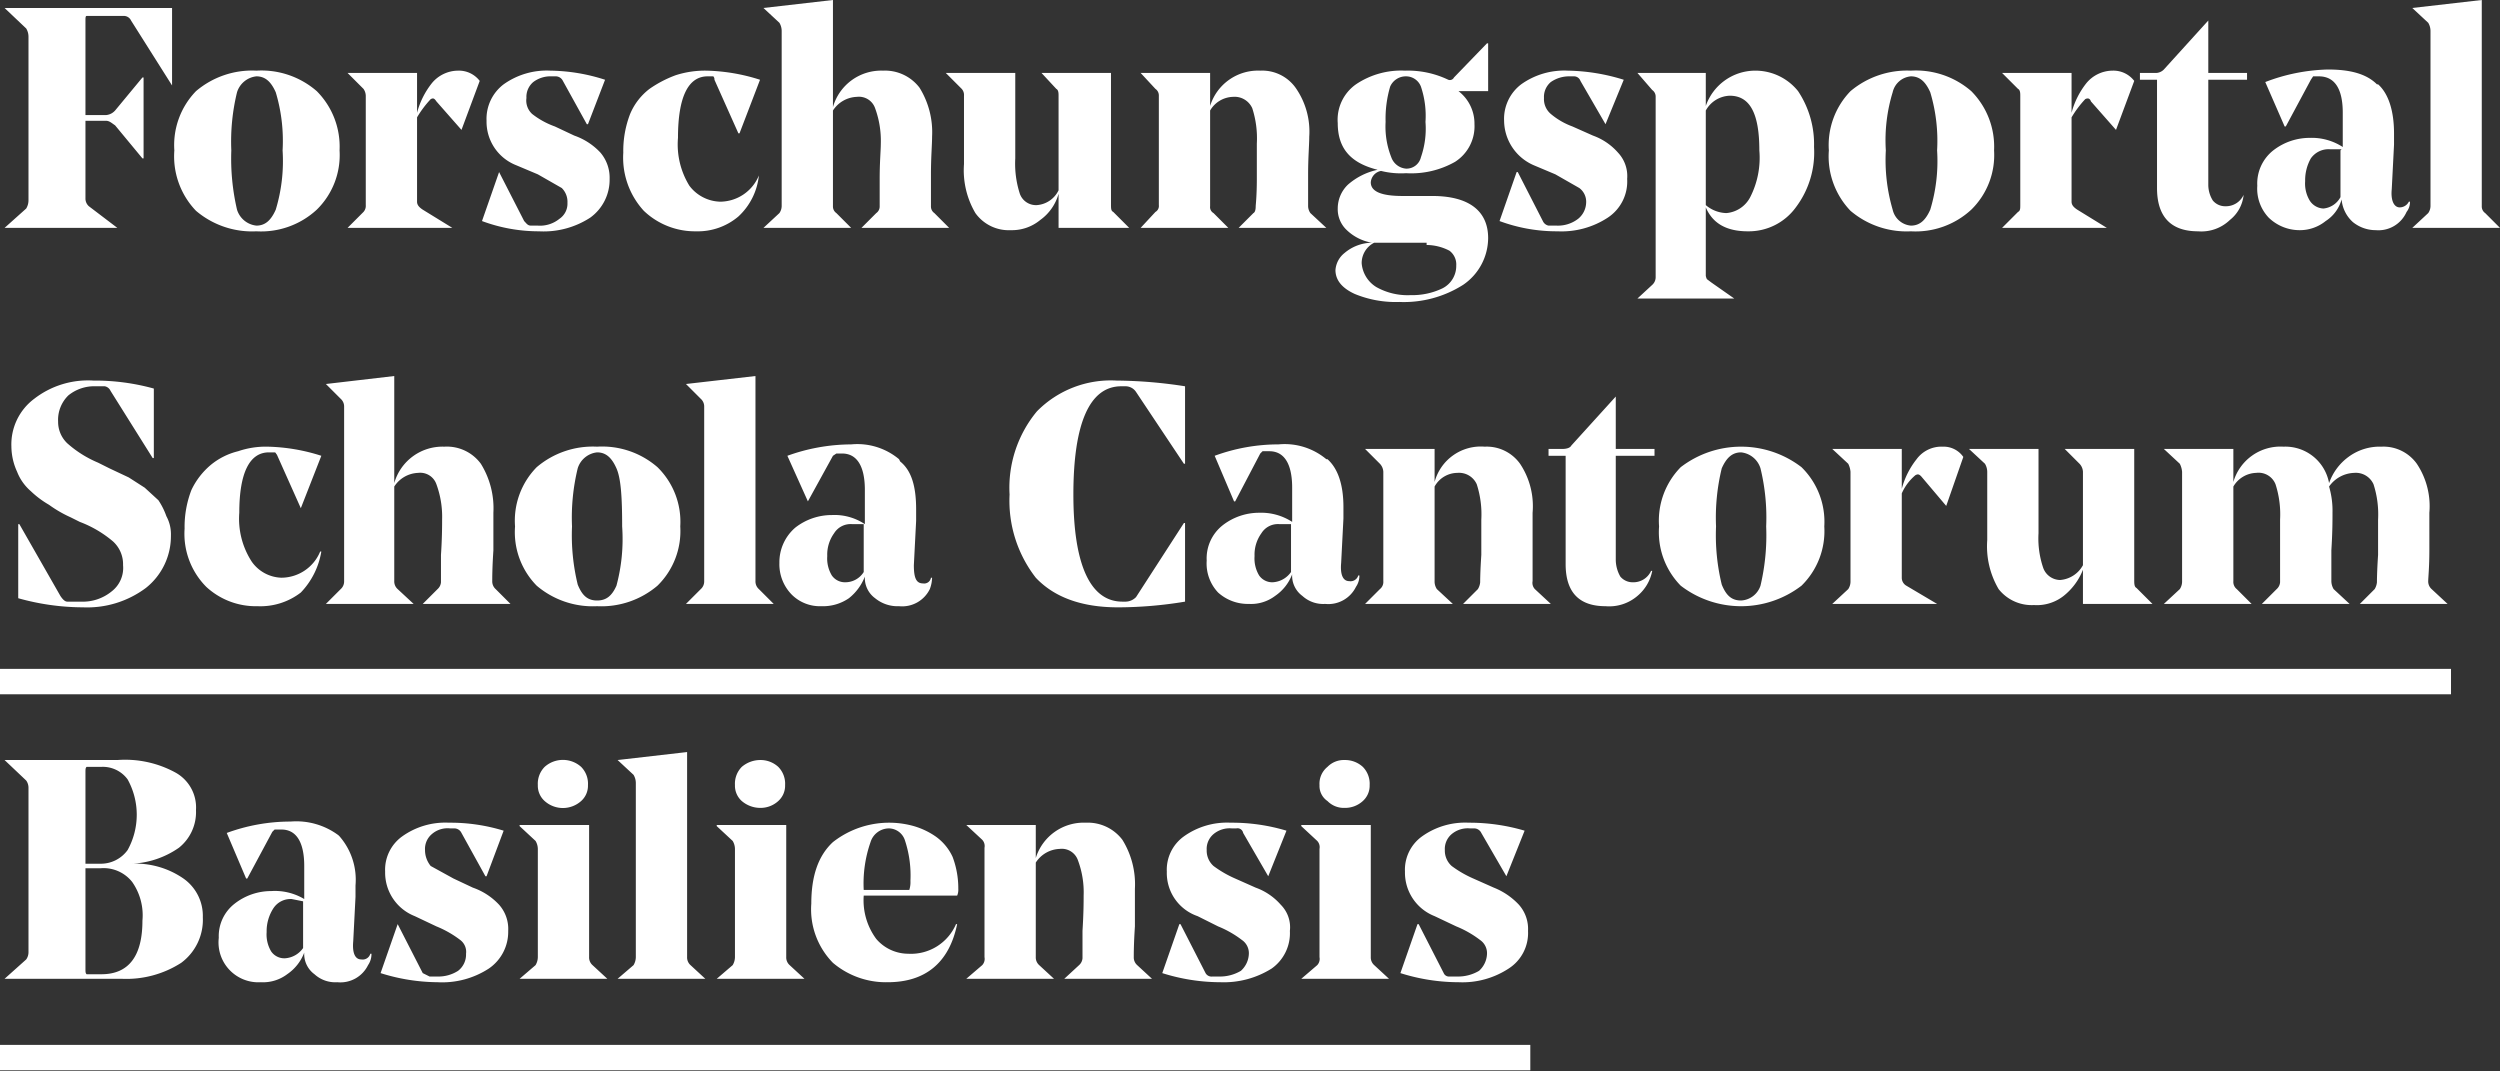 <svg xmlns="http://www.w3.org/2000/svg" xmlns:xlink="http://www.w3.org/1999/xlink" viewBox="0 0 219.4 94">
  <rect x="0" y="0" width="219.4" height="94" fill="#333333" stroke="none"/>
  <defs>
    <style>
      .cls-1 {
        fill: none;
      }

      .cls-2 {
        clip-path: url(#clip-path);
      }

      .cls-3 {
        fill: #fff;
      }
    </style>
    <clipPath id="clip-path">
      <rect class="cls-1" width="219.4" height="93.96"/>
    </clipPath>
  </defs>
  <title>logo-fscb-white</title>
  <g id="Layer_2" data-name="Layer 2">
    <g id="Layer_1-2" data-name="Layer 1">
      <g>
        <g class="cls-2">
          <path class="cls-3" d="M129.8,85.2a3.6,3.6,0,0,1-1.9.5h-.7a.5.5,0,0,1-.5-.3l-2.2-4.3h-.1l-1.5,4.3a17,17,0,0,0,5.1.8,7.4,7.4,0,0,0,4.4-1.2,3.7,3.7,0,0,0,1.7-3.3,3.2,3.2,0,0,0-.8-2.3,6.1,6.1,0,0,0-2.2-1.5l-1.8-.8a9.6,9.6,0,0,1-1.9-1.1,1.8,1.8,0,0,1-.6-1.4,1.7,1.7,0,0,1,.6-1.4,2.2,2.2,0,0,1,1.6-.5h.4a.7.7,0,0,1,.6.4l2.2,3.8h0l1.6-4a17.1,17.1,0,0,0-4.9-.7,6.5,6.5,0,0,0-4.1,1.2,3.6,3.6,0,0,0-1.5,3.1,4.1,4.1,0,0,0,2.6,3.9l1.9.9a9,9,0,0,1,2.1,1.2,1.4,1.4,0,0,1,.6,1.2,2.1,2.1,0,0,1-.7,1.5M114.2,72.5l1.4,1.3a.8.8,0,0,1,.2.7V84a.8.8,0,0,1-.2.7l-1.4,1.2h7.7l-1.3-1.2a.9.9,0,0,1-.3-.7V72.4h-6.1Zm5.4-2.2a1.8,1.8,0,0,0,.6-1.4,2.1,2.1,0,0,0-.6-1.6,2.3,2.3,0,0,0-1.6-.6,2,2,0,0,0-1.5.6,1.9,1.9,0,0,0-.7,1.6,1.6,1.6,0,0,0,.7,1.4,2,2,0,0,0,1.5.6,2.3,2.3,0,0,0,1.6-.6M108.9,85.2a3.6,3.6,0,0,1-1.9.5h-.6a.6.6,0,0,1-.6-.3l-2.2-4.3h-.1L102,85.4a17,17,0,0,0,5.1.8,7.9,7.9,0,0,0,4.5-1.2,3.8,3.8,0,0,0,1.6-3.3,2.8,2.8,0,0,0-.8-2.3,5.3,5.3,0,0,0-2.2-1.5l-1.8-.8a9.6,9.6,0,0,1-1.9-1.1,1.8,1.8,0,0,1-.6-1.4,1.7,1.7,0,0,1,.6-1.4,2.2,2.2,0,0,1,1.6-.5h.4a.5.5,0,0,1,.6.4l2.2,3.8h0l1.6-4a16.6,16.6,0,0,0-4.9-.7,6.5,6.5,0,0,0-4.1,1.2,3.6,3.6,0,0,0-1.5,3.1,4,4,0,0,0,2.7,3.9l1.8.9a9,9,0,0,1,2.1,1.2,1.4,1.4,0,0,1,.6,1.2,2.1,2.1,0,0,1-.7,1.5M98.5,73.7a3.8,3.8,0,0,0-3.2-1.5,4.4,4.4,0,0,0-4.4,3.1V72.4H84.8l1.4,1.3a.8.8,0,0,1,.2.7V84a.8.8,0,0,1-.2.7l-1.4,1.2h7.7l-1.3-1.2a.9.9,0,0,1-.3-.7V75.7A2.6,2.6,0,0,1,93,74.5a1.5,1.5,0,0,1,1.6,1,8,8,0,0,1,.5,3.1c0,.5,0,1.5-.1,3.1v2.4a.9.9,0,0,1-.3.6l-1.3,1.2h7.7l-1.3-1.2a.9.9,0,0,1-.3-.7c0-.3,0-1.2.1-2.7V78a7.4,7.4,0,0,0-1.1-4.3m-19.1,0a9.8,9.8,0,0,1,.5,3.6,2.2,2.2,0,0,1-.1.8h-4a11,11,0,0,1,.6-4.2A1.7,1.7,0,0,1,78,72.7a1.5,1.5,0,0,1,1.4,1M84.1,78a7.8,7.8,0,0,0-.5-2.8,4.5,4.5,0,0,0-1.5-1.8,6.6,6.6,0,0,0-1.9-.9,8,8,0,0,0-7.1,1.4c-1.3,1.2-1.9,3-1.9,5.4a6.7,6.7,0,0,0,1.9,5.2,7.2,7.2,0,0,0,4.8,1.7c3.3,0,5.4-1.7,6.1-5.1h-.1a4.3,4.3,0,0,1-4.2,2.6,3.7,3.7,0,0,1-2.8-1.3,5.7,5.7,0,0,1-1.1-3.8H84a1.3,1.3,0,0,0,.1-.6M62.9,72.5l1.4,1.3a1.4,1.4,0,0,1,.2.7V84a1.4,1.4,0,0,1-.2.7l-1.4,1.2h7.7l-1.3-1.2A.9.9,0,0,1,69,84V72.4H62.9Zm5.4-2.2a1.8,1.8,0,0,0,.6-1.4,2.1,2.1,0,0,0-.6-1.6,2.3,2.3,0,0,0-1.6-.6,2.5,2.5,0,0,0-1.6.6,2.1,2.1,0,0,0-.6,1.6,1.8,1.8,0,0,0,.6,1.4,2.5,2.5,0,0,0,1.6.6,2.3,2.3,0,0,0,1.6-.6M54.2,66.7h0L55.6,68a1.4,1.4,0,0,1,.2.7V84a1.4,1.4,0,0,1-.2.7l-1.4,1.2h7.7l-1.3-1.2a.9.9,0,0,1-.3-.7V66Zm-8.6,5.8L47,73.8a1.4,1.4,0,0,1,.2.7V84a1.4,1.4,0,0,1-.2.7l-1.4,1.2h7.7L52,84.7a.9.9,0,0,1-.3-.7V72.4H45.6ZM51,70.3a1.8,1.8,0,0,0,.6-1.4,2.1,2.1,0,0,0-.6-1.6,2.4,2.4,0,0,0-3.2,0,2.1,2.1,0,0,0-.6,1.6,1.8,1.8,0,0,0,.6,1.4,2.4,2.4,0,0,0,3.2,0M40.2,85.2a3.2,3.2,0,0,1-1.8.5h-.7l-.6-.3-2.2-4.3h0l-1.5,4.3a16.9,16.9,0,0,0,5,.8A7.5,7.5,0,0,0,42.9,85a3.9,3.9,0,0,0,1.7-3.3,3.2,3.2,0,0,0-.8-2.3,5.7,5.7,0,0,0-2.3-1.5l-1.7-.8-2-1.1a2.2,2.2,0,0,1-.5-1.4,1.7,1.7,0,0,1,.6-1.4,2.1,2.1,0,0,1,1.6-.5h.4a.7.7,0,0,1,.6.4l2.1,3.8h.1l1.5-4a15.9,15.9,0,0,0-4.8-.7,6.5,6.5,0,0,0-4.1,1.2,3.6,3.6,0,0,0-1.5,3.1,4.1,4.1,0,0,0,2.6,3.9l1.9.9a9,9,0,0,1,2.1,1.2,1.3,1.3,0,0,1,.5,1.2,1.8,1.8,0,0,1-.7,1.5m-13.6-6v4h0a2.1,2.1,0,0,1-1.6.9,1.4,1.4,0,0,1-1.2-.6,2.9,2.9,0,0,1-.4-1.7,3.7,3.7,0,0,1,.6-2.1,1.8,1.8,0,0,1,1.6-.8l1,.2m3.1-5.8a6.2,6.2,0,0,0-4.2-1.2,16.2,16.2,0,0,0-5.6,1l1.7,4h.1L23.9,73l.2-.2h.6c1.3,0,2,1.1,2,3.2h0v2.9a5,5,0,0,0-2.9-.7,5.2,5.2,0,0,0-3.2,1.1,3.6,3.6,0,0,0-1.4,3,3.5,3.5,0,0,0,3.7,3.9,3.5,3.5,0,0,0,2.3-.7,4,4,0,0,0,1.5-1.9,2.2,2.2,0,0,0,.9,1.9,2.7,2.7,0,0,0,2,.7,2.7,2.7,0,0,0,2.7-1.5,1.7,1.7,0,0,0,.3-1h-.1a.7.7,0,0,1-.8.5c-.5,0-.8-.5-.7-1.6l.2-3.9v-1a5.8,5.8,0,0,0-1.4-4.3M7.6,67.3H8.9a2.7,2.7,0,0,1,2.3,1.1,6.4,6.4,0,0,1,0,6.2,2.9,2.9,0,0,1-2.4,1.2H7.5V67.8c0-.3,0-.4.1-.5m4,10.1a5.1,5.1,0,0,1,.9,3.4c0,3.1-1.2,4.7-3.6,4.7H7.6c-.1-.1-.1-.2-.1-.5V76.2H8.8a3.2,3.2,0,0,1,2.8,1.2M.4,66.7l1.9,1.8a1.1,1.1,0,0,1,.2.6V83.6a1.1,1.1,0,0,1-.2.6L.4,85.9H10.7a8.9,8.9,0,0,0,5.2-1.4,4.7,4.7,0,0,0,1.9-4,4,4,0,0,0-1.7-3.4,7.4,7.4,0,0,0-4.6-1.3h0a7.8,7.8,0,0,0,4.2-1.4,4,4,0,0,0,1.5-3.3,3.5,3.5,0,0,0-1.8-3.3,9.2,9.2,0,0,0-5.1-1.1Z"/>
          <path class="cls-3" d="M212.1,40.7a3.6,3.6,0,0,0-3.1-1.5,4.6,4.6,0,0,0-2.9.9,4.8,4.8,0,0,0-1.7,2.3,3.9,3.9,0,0,0-4-3.2,4.3,4.3,0,0,0-4.4,3.1V39.4h-6.1l1.4,1.3a1.9,1.9,0,0,1,.2.7V51a1.2,1.2,0,0,1-.2.7L189.9,53h7.7l-1.3-1.3a.8.8,0,0,1-.3-.7V42.7a2.4,2.4,0,0,1,2-1.2,1.6,1.6,0,0,1,1.7,1,8.6,8.6,0,0,1,.4,3.1v5.5a.9.9,0,0,1-.3.6L198.5,53h7.7l-1.4-1.3a1.4,1.4,0,0,1-.2-.7V48.3c.1-1.6.1-2.6.1-3.3a7.5,7.5,0,0,0-.3-2.3,2.8,2.8,0,0,1,2.2-1.2,1.7,1.7,0,0,1,1.7,1,8.6,8.6,0,0,1,.4,3.1v3.1c-.1,1.5-.1,2.3-.1,2.4a1.4,1.4,0,0,1-.2.6L207.1,53h7.7l-1.4-1.3a.9.9,0,0,1-.3-.7c0-.3.1-1.2.1-2.7V45a6.7,6.7,0,0,0-1.1-4.3m-30.9-1.3h0l1.3,1.3a1.1,1.1,0,0,1,.3.7v8.2a2.5,2.5,0,0,1-2,1.3,1.6,1.6,0,0,1-1.5-1.1,8,8,0,0,1-.4-3V39.4h-6.1l1.4,1.3a1.4,1.4,0,0,1,.2.7v6a7.4,7.4,0,0,0,1,4.3,3.7,3.7,0,0,0,3.1,1.4,3.8,3.8,0,0,0,2.6-.8,5.5,5.5,0,0,0,1.7-2.3V53h6.1l-1.4-1.4c-.2-.1-.2-.4-.2-.7V39.4Zm-10.7-.2a2.7,2.7,0,0,0-2.3,1.1,7.1,7.1,0,0,0-1.3,2.6V39.4h-6.1l1.4,1.3a1.9,1.9,0,0,1,.2.7V51a1.2,1.2,0,0,1-.2.7L160.8,53H170l-2.7-1.6a.8.8,0,0,1-.4-.7V43.3a4.4,4.4,0,0,1,1.2-1.6c.2-.1.3-.1.5.1l2.2,2.6h0l1.5-4.3a2.1,2.1,0,0,0-1.8-.9M158.1,51.4a6.7,6.7,0,0,0,2-5.2,6.7,6.7,0,0,0-2-5.2,8.7,8.7,0,0,0-10.6,0,6.7,6.7,0,0,0-1.9,5.2,6.7,6.7,0,0,0,1.9,5.2,8.7,8.7,0,0,0,10.6,0M155,46.2a19.2,19.2,0,0,1-.5,5.2,1.9,1.9,0,0,1-1.7,1.3c-.8,0-1.3-.4-1.7-1.4a18.3,18.3,0,0,1-.5-5.1,18.3,18.3,0,0,1,.5-5.1c.4-.9.9-1.4,1.7-1.4a2,2,0,0,1,1.7,1.4,18.3,18.3,0,0,1,.5,5.1m-13.2-6.8V34.8h0l-3.9,4.3c-.1.2-.4.3-.8.3h-1.2V40h1.5v9.5c0,2.5,1.2,3.7,3.5,3.7a3.8,3.8,0,0,0,2.8-.9,3.8,3.8,0,0,0,1.3-2.2h-.1a1.7,1.7,0,0,1-1.6,1,1.4,1.4,0,0,1-1.1-.5,3,3,0,0,1-.4-1.5V40h3.4v-.6Zm-8.4,1.3a3.6,3.6,0,0,0-3.1-1.5,4.2,4.2,0,0,0-4.4,3.1V39.4h-6.1l1.3,1.3a1.1,1.1,0,0,1,.3.7V51a.8.8,0,0,1-.3.7L119.8,53h7.7l-1.4-1.3a1.2,1.2,0,0,1-.2-.7V42.7a2.3,2.3,0,0,1,2-1.2,1.7,1.7,0,0,1,1.7,1,8.6,8.6,0,0,1,.4,3.1v3.1c-.1,1.5-.1,2.3-.1,2.4a1.4,1.4,0,0,1-.2.6L128.4,53h7.7l-1.4-1.3a.8.8,0,0,1-.2-.7V45a6.7,6.7,0,0,0-1.1-4.3m-20.1,5.5v4h0a2.1,2.1,0,0,1-1.6.9,1.4,1.4,0,0,1-1.2-.6,2.9,2.9,0,0,1-.4-1.7,3.2,3.2,0,0,1,.6-2,1.7,1.7,0,0,1,1.6-.8h1m3.1-5.7a5.7,5.7,0,0,0-4.2-1.3,16.2,16.2,0,0,0-5.6,1l1.7,4h.1l2.2-4.2.2-.2h.6c1.3,0,2,1.1,2,3.2h0v3a5,5,0,0,0-2.9-.8,5.2,5.2,0,0,0-3.2,1.1,3.7,3.7,0,0,0-1.4,3.1,3.7,3.7,0,0,0,1,2.8,3.9,3.9,0,0,0,2.7,1,3.5,3.5,0,0,0,2.3-.7,4,4,0,0,0,1.5-1.9,2.2,2.2,0,0,0,.9,1.9,2.7,2.7,0,0,0,2,.7,2.7,2.7,0,0,0,2.7-1.5,1.7,1.7,0,0,0,.3-1h-.1a.7.7,0,0,1-.8.5c-.5,0-.8-.5-.7-1.6l.2-3.9v-1c0-2-.5-3.4-1.4-4.2M98,33.4a9.1,9.1,0,0,0-7,2.7,10.5,10.5,0,0,0-2.4,7.3,11,11,0,0,0,2.3,7.3c1.6,1.7,4,2.6,7.2,2.6a36.1,36.1,0,0,0,5.9-.5V45.9h-.1l-4.2,6.5a1.3,1.3,0,0,1-.9.4h-.3c-2.8,0-4.3-3.2-4.3-9.4s1.4-9.5,4.2-9.5h.4a1.1,1.1,0,0,1,.9.5l4.2,6.3h.1V33.9a40.5,40.5,0,0,0-6-.5M75.8,46.2v4h0a1.9,1.9,0,0,1-1.6.9,1.4,1.4,0,0,1-1.2-.6,2.9,2.9,0,0,1-.4-1.7,3.2,3.2,0,0,1,.6-2,1.7,1.7,0,0,1,1.6-.8h1m3.1-5.7a5.7,5.7,0,0,0-4.2-1.3,16.6,16.6,0,0,0-5.6,1l1.8,4h0L73.1,40l.3-.2h.5c1.3,0,2,1.1,2,3.2h0v3a4.8,4.8,0,0,0-2.9-.8,5.2,5.2,0,0,0-3.2,1.1,4,4,0,0,0-1.4,3.1,3.8,3.8,0,0,0,1.1,2.8,3.5,3.5,0,0,0,2.6,1,4,4,0,0,0,2.4-.7,4.5,4.5,0,0,0,1.4-1.9,2.2,2.2,0,0,0,.9,1.9,3.1,3.1,0,0,0,2.1.7,2.7,2.7,0,0,0,2.7-1.5,3,3,0,0,0,.2-1h-.1a.6.6,0,0,1-.7.5c-.6,0-.8-.5-.8-1.6l.2-3.9v-1c0-2-.4-3.4-1.4-4.2M60.2,33.7h0L61.5,35a.9.9,0,0,1,.3.7V51a.9.9,0,0,1-.3.7L60.2,53h7.7l-1.3-1.3a.9.9,0,0,1-.3-.7V33ZM57.7,51.4a6.7,6.7,0,0,0,2-5.2,6.7,6.7,0,0,0-2-5.2,7.4,7.4,0,0,0-5.3-1.8A7.6,7.6,0,0,0,47.1,41a6.7,6.7,0,0,0-1.9,5.2,6.7,6.7,0,0,0,1.9,5.2,7.6,7.6,0,0,0,5.3,1.8,7.6,7.6,0,0,0,5.3-1.8m-3.1-5.2a15.8,15.8,0,0,1-.5,5.2c-.4.9-.9,1.3-1.7,1.3s-1.3-.4-1.7-1.4a18.3,18.3,0,0,1-.5-5.1,18.3,18.3,0,0,1,.5-5.1,2,2,0,0,1,1.7-1.4c.8,0,1.3.5,1.7,1.4s.5,2.6.5,5.1M42.2,40.7A3.7,3.7,0,0,0,39,39.2a4.4,4.4,0,0,0-4.4,3.2V33l-6,.7h0L29.9,35a.9.9,0,0,1,.3.7V51a.9.9,0,0,1-.3.7L28.6,53h7.7l-1.4-1.3a.9.9,0,0,1-.3-.7V42.7a2.6,2.6,0,0,1,2.1-1.2,1.5,1.5,0,0,1,1.6,1,8.3,8.3,0,0,1,.5,3.1c0,.5,0,1.6-.1,3.1v2.4a.9.9,0,0,1-.3.6L37.1,53h7.7l-1.3-1.3a.9.9,0,0,1-.3-.7c0-.3,0-1.2.1-2.7V45a7.4,7.4,0,0,0-1.1-4.3M26.4,52a6.8,6.8,0,0,0,1.8-3.6h-.1a3.7,3.7,0,0,1-3.4,2.3,3.3,3.3,0,0,1-2.6-1.4A6.9,6.9,0,0,1,21,45c0-3.5.9-5.3,2.6-5.3h.5c.1,0,.1.1.2.2l2.1,4.7h0L28.2,40a16.5,16.5,0,0,0-4.7-.8,7.5,7.5,0,0,0-2.6.4,6,6,0,0,0-2.4,1.2A6.5,6.5,0,0,0,16.8,43a9,9,0,0,0-.6,3.4,6.6,6.6,0,0,0,1.9,5.1,6.4,6.4,0,0,0,4.5,1.7A5.8,5.8,0,0,0,26.4,52M14.6,45.3a6.1,6.1,0,0,0-.7-1.4l-1.2-1.1-1.4-.9-1.7-.8-1-.5a9.7,9.7,0,0,1-2.7-1.7A2.6,2.6,0,0,1,5.1,37,3,3,0,0,1,6,34.7a3.6,3.6,0,0,1,2.4-.8h.8a.7.7,0,0,1,.5.4l3.7,5.9h.1V34.1a19.3,19.3,0,0,0-5.3-.7A7.7,7.7,0,0,0,3,35a5,5,0,0,0-2,4.2,5.4,5.4,0,0,0,.5,2.2,4.3,4.3,0,0,0,1.2,1.7,8.3,8.3,0,0,0,1.6,1.2,10.6,10.6,0,0,0,1.9,1.1l.8.4a9.9,9.9,0,0,1,2.9,1.7,2.7,2.7,0,0,1,.9,2.1,2.6,2.6,0,0,1-1,2.3,4,4,0,0,1-2.7.9H5.9c-.2,0-.4-.2-.6-.5L1.7,46H1.6v6.5a21.2,21.2,0,0,0,5.7.8,8.6,8.6,0,0,0,5.5-1.7A5.8,5.8,0,0,0,15,47a3.3,3.3,0,0,0-.4-1.7"/>
          <path class="cls-3" d="M211.7.7h0L213.1,2a1.4,1.4,0,0,1,.2.7V18.1a1.1,1.1,0,0,1-.2.6L211.7,20h7.7l-1.3-1.3a.7.7,0,0,1-.3-.6V0Zm-6.3,12.5v4.1h0a1.9,1.9,0,0,1-1.5,1,1.5,1.5,0,0,1-1.2-.7,2.9,2.9,0,0,1-.4-1.7,3.9,3.9,0,0,1,.5-2,1.9,1.9,0,0,1,1.7-.8h1m3.1-5.7c-.9-.9-2.3-1.3-4.3-1.3a16.3,16.3,0,0,0-5.5,1.1l1.7,3.9h.1l2.2-4.1.2-.3h.5c1.4,0,2.1,1.1,2.1,3.2h0v3a5,5,0,0,0-2.9-.8,5.2,5.2,0,0,0-3.2,1.1,3.7,3.7,0,0,0-1.4,3.1,3.7,3.7,0,0,0,1,2.8,3.9,3.9,0,0,0,2.7,1.1,3.6,3.6,0,0,0,2.3-.8,3.3,3.3,0,0,0,1.4-1.9,3,3,0,0,0,1,2,3.2,3.2,0,0,0,2,.7,2.7,2.7,0,0,0,2.7-1.6,1.4,1.4,0,0,0,.3-.9h-.1a.9.9,0,0,1-.8.5c-.5,0-.8-.6-.7-1.6l.2-3.9v-1c0-2-.5-3.5-1.4-4.3M193.8,6.4V1.8h0l-3.9,4.3a1,1,0,0,1-.8.3h-1.3V7h1.5v9.5c0,2.5,1.2,3.8,3.6,3.8a3.6,3.6,0,0,0,2.8-1,3.2,3.2,0,0,0,1.2-2.2h0a1.7,1.7,0,0,1-1.6,1,1.4,1.4,0,0,1-1.1-.5,2.6,2.6,0,0,1-.4-1.4V7h3.4V6.4Zm-8.4-.2a3,3,0,0,0-2.3,1.1,7.1,7.1,0,0,0-1.3,2.6V6.4h-6.1l1.4,1.4c.2.1.2.4.2.6v9.6c0,.3,0,.5-.2.6L175.7,20h9.2l-2.6-1.6c-.3-.2-.5-.4-.5-.7V10.3A9.2,9.2,0,0,1,183,8.7c.2-.1.4-.1.5.2l2.2,2.5h0l1.6-4.3a2.3,2.3,0,0,0-1.9-.9M173,18.4a6.7,6.7,0,0,0,2-5.2A6.9,6.9,0,0,0,173,8a7.4,7.4,0,0,0-5.3-1.8A7.7,7.7,0,0,0,162.4,8a6.8,6.8,0,0,0-1.9,5.2,6.9,6.9,0,0,0,1.9,5.3,7.6,7.6,0,0,0,5.3,1.8,7.2,7.2,0,0,0,5.3-1.9m-3-5.2a14.7,14.7,0,0,1-.6,5.2c-.4.9-.9,1.4-1.7,1.4a1.8,1.8,0,0,1-1.6-1.4,15.5,15.5,0,0,1-.6-5.2,14.4,14.4,0,0,1,.6-5.1,1.8,1.8,0,0,1,1.6-1.4c.8,0,1.3.5,1.7,1.4a14.8,14.8,0,0,1,.6,5.1m-15.6,0a7.6,7.6,0,0,1-.8,4.1,2.6,2.6,0,0,1-2.1,1.4,2.9,2.9,0,0,1-1.8-.7V9.7a2.5,2.5,0,0,1,2.1-1.3c1.8,0,2.6,1.6,2.6,4.8M145,25l-1.3,1.2h8.5l-2-1.4-.4-.3a1,1,0,0,1-.1-.3v-6c.6,1.4,1.8,2.1,3.7,2.1a5.1,5.1,0,0,0,4.2-2.1,8,8,0,0,0,1.6-5.3A8.4,8.4,0,0,0,157.8,8,4.8,4.8,0,0,0,154,6.2a4.6,4.6,0,0,0-4.3,3.1V6.4h-6L145,7.9a.7.7,0,0,1,.3.6V24.3a.9.9,0,0,1-.3.7m-6.5-5.8a2.9,2.9,0,0,1-1.9.6h-.7a.7.7,0,0,1-.5-.4l-2.2-4.3h-.1l-1.5,4.3a14.4,14.4,0,0,0,5.1.9,7.4,7.4,0,0,0,4.4-1.2,3.8,3.8,0,0,0,1.7-3.4,3,3,0,0,0-.8-2.3,5.3,5.3,0,0,0-2.2-1.5l-1.8-.8a6.3,6.3,0,0,1-1.9-1.1,1.7,1.7,0,0,1-.6-1.4,1.7,1.7,0,0,1,.6-1.4,2.8,2.8,0,0,1,1.6-.5h.4a.6.6,0,0,1,.6.4l2.2,3.8h0L142.5,7a17.3,17.3,0,0,0-4.9-.8,6.5,6.5,0,0,0-4.1,1.2,3.8,3.8,0,0,0-1.5,3.2,4.3,4.3,0,0,0,2.6,3.9l1.9.8,2.1,1.2a1.5,1.5,0,0,1,.6,1.3,1.9,1.9,0,0,1-.7,1.4M122,7.6a1.5,1.5,0,0,1,1.4-.9,1.4,1.4,0,0,1,1.3.9,8,8,0,0,1,.4,3.1,7.6,7.6,0,0,1-.4,3.1,1.3,1.3,0,0,1-1.3,1,1.5,1.5,0,0,1-1.3-1,7.3,7.3,0,0,1-.5-3.1,10,10,0,0,1,.4-3.1m3.2,13.9a4.4,4.4,0,0,1,2,.5,1.5,1.5,0,0,1,.6,1.3,2.2,2.2,0,0,1-1.2,2,6.1,6.1,0,0,1-2.8.6,5.6,5.6,0,0,1-3-.7,2.7,2.7,0,0,1-1.3-2.1,2,2,0,0,1,1.1-1.8h4.6Zm-4.3-6.6a5.8,5.8,0,0,0-2.6,1.3,2.9,2.9,0,0,0-.9,2.1,2.5,2.5,0,0,0,.8,1.9,4.2,4.2,0,0,0,2.2,1.1,3.8,3.8,0,0,0-2.4.9,2.1,2.1,0,0,0-.8,1.5c0,.9.6,1.6,1.7,2.1a9.4,9.4,0,0,0,3.9.7,9.7,9.7,0,0,0,5.6-1.5,5,5,0,0,0,2.2-4.1c0-2.4-1.7-3.7-4.9-3.7h-2.6c-1.9,0-2.8-.4-2.8-1.2a1.1,1.1,0,0,1,.9-1,7.2,7.2,0,0,0,2.2.2,7.8,7.8,0,0,0,4.3-1,3.7,3.7,0,0,0,1.7-3.3A3.6,3.6,0,0,0,128,8h2.6V3.8h-.1l-2.9,3a.4.4,0,0,1-.5.2,8.2,8.2,0,0,0-3.8-.8A7.1,7.1,0,0,0,119,7.4a3.8,3.8,0,0,0-1.6,3.4c0,2.2,1.1,3.5,3.5,4.1m-7.2-7.2a3.6,3.6,0,0,0-3.1-1.5,4.4,4.4,0,0,0-4.4,3.1V6.4h-6.1l1.3,1.4a.7.7,0,0,1,.3.6v9.6a.6.6,0,0,1-.3.6L100.1,20h7.7l-1.3-1.3a.6.6,0,0,1-.3-.6V9.7a2.4,2.4,0,0,1,2-1.2,1.7,1.7,0,0,1,1.7,1,8.6,8.6,0,0,1,.4,3.1v3.1c0,1.5-.1,2.3-.1,2.4s0,.5-.2.6L108.7,20h7.7L115,18.7a1.1,1.1,0,0,1-.2-.6V15.3c0-1.5.1-2.6.1-3.3a6.7,6.7,0,0,0-1.2-4.3M91.4,6.4h0l1.3,1.4c.2.1.2.4.2.6v8.3A2.3,2.3,0,0,1,91,18a1.5,1.5,0,0,1-1.5-1,8.6,8.6,0,0,1-.4-3.1V6.4H83l1.4,1.4a.8.8,0,0,1,.2.6v6a7.4,7.4,0,0,0,1,4.3,3.6,3.6,0,0,0,3.1,1.5,3.9,3.9,0,0,0,2.6-.9,4.2,4.2,0,0,0,1.6-2.3V20h6.2l-1.4-1.4c-.2-.1-.2-.3-.2-.7V6.4ZM80.7,7.7a3.8,3.8,0,0,0-3.2-1.5,4.4,4.4,0,0,0-4.4,3.2V0L67,.7h0L68.4,2a1.4,1.4,0,0,1,.2.7V18.1a1.1,1.1,0,0,1-.2.6L67,20h7.7l-1.3-1.3a.7.7,0,0,1-.3-.6V9.7a2.6,2.6,0,0,1,2.1-1.2,1.5,1.5,0,0,1,1.6,1,8.3,8.3,0,0,1,.5,3.1c0,.6-.1,1.6-.1,3.1v2.4a.7.7,0,0,1-.3.6L75.6,20h7.7L82,18.7a.7.7,0,0,1-.3-.6V15.3c0-1.5.1-2.6.1-3.3a7.4,7.4,0,0,0-1.1-4.3M64.8,19a5.7,5.7,0,0,0,1.8-3.6h0a3.7,3.7,0,0,1-3.4,2.3,3.5,3.5,0,0,1-2.7-1.4,6.9,6.9,0,0,1-1-4.2c0-3.6.9-5.4,2.6-5.4h.5a.4.4,0,0,1,.1.3l2.1,4.7h.1L66.7,7A16.5,16.5,0,0,0,62,6.2a8.4,8.4,0,0,0-2.7.4A10.1,10.1,0,0,0,57,7.8,5.4,5.4,0,0,0,55.3,10a9,9,0,0,0-.6,3.4,6.9,6.9,0,0,0,1.8,5.1,6.5,6.5,0,0,0,4.6,1.8A5.5,5.5,0,0,0,64.8,19m-15.7.2a2.7,2.7,0,0,1-1.9.6h-.6c-.3,0-.4-.2-.6-.4l-2.2-4.3h0l-1.5,4.3a14.3,14.3,0,0,0,5,.9,7.5,7.5,0,0,0,4.5-1.2,4.1,4.1,0,0,0,1.7-3.4,3.4,3.4,0,0,0-.8-2.3,5.7,5.7,0,0,0-2.3-1.5l-1.7-.8a7.1,7.1,0,0,1-2-1.1,1.6,1.6,0,0,1-.5-1.4,1.7,1.7,0,0,1,.6-1.4,2.5,2.5,0,0,1,1.6-.5h.4a.7.7,0,0,1,.6.4l2.1,3.8h.1L53.1,7a16.1,16.1,0,0,0-4.8-.8,6.5,6.5,0,0,0-4.1,1.2,3.8,3.8,0,0,0-1.5,3.2,4.1,4.1,0,0,0,2.6,3.9l1.9.8,2.1,1.2a1.7,1.7,0,0,1,.5,1.3,1.6,1.6,0,0,1-.7,1.4m-8.9-13a3,3,0,0,0-2.3,1.1,7.1,7.1,0,0,0-1.3,2.6V6.4H30.5l1.4,1.4a1.1,1.1,0,0,1,.2.6v9.6a.8.8,0,0,1-.2.6L30.5,20h9.2l-2.6-1.6c-.3-.2-.5-.4-.5-.7V10.3a9.2,9.2,0,0,1,1.2-1.6c.2-.1.3-.1.5.2l2.2,2.5h0l1.6-4.3a2.3,2.3,0,0,0-1.9-.9M27.8,18.4a6.7,6.7,0,0,0,2-5.2,6.9,6.9,0,0,0-2-5.2,7.4,7.4,0,0,0-5.3-1.8A7.6,7.6,0,0,0,17.2,8a6.8,6.8,0,0,0-1.9,5.2,6.9,6.9,0,0,0,1.9,5.3,7.6,7.6,0,0,0,5.3,1.8,7.2,7.2,0,0,0,5.3-1.9m-3-5.2a14.7,14.7,0,0,1-.6,5.2c-.4.9-.9,1.4-1.7,1.4a2,2,0,0,1-1.7-1.4,19.8,19.8,0,0,1-.5-5.2,18.3,18.3,0,0,1,.5-5.1,2,2,0,0,1,1.7-1.4c.8,0,1.3.5,1.7,1.4a14.8,14.8,0,0,1,.6,5.1M.4.7h0L2.3,2.5a1.4,1.4,0,0,1,.2.7V17.6a1.4,1.4,0,0,1-.2.7L.4,20h9.9L7.8,18.1a.9.9,0,0,1-.3-.7V10.6H9.3c.3,0,.5.2.8.4l2.4,2.9h.1V6.8h-.1L10.1,9.7a1.2,1.2,0,0,1-.8.4H7.5V1.8c0-.2,0-.4.1-.4h3.2a.7.7,0,0,1,.7.4l3.6,5.7h0V.7Z"/>
        </g>
        <rect class="cls-3" y="91.7" width="134.3" height="2.23"/>
        <rect class="cls-3" y="58.7" width="215.1" height="2.23"/>
      </g>
    </g>
  </g>
</svg>

